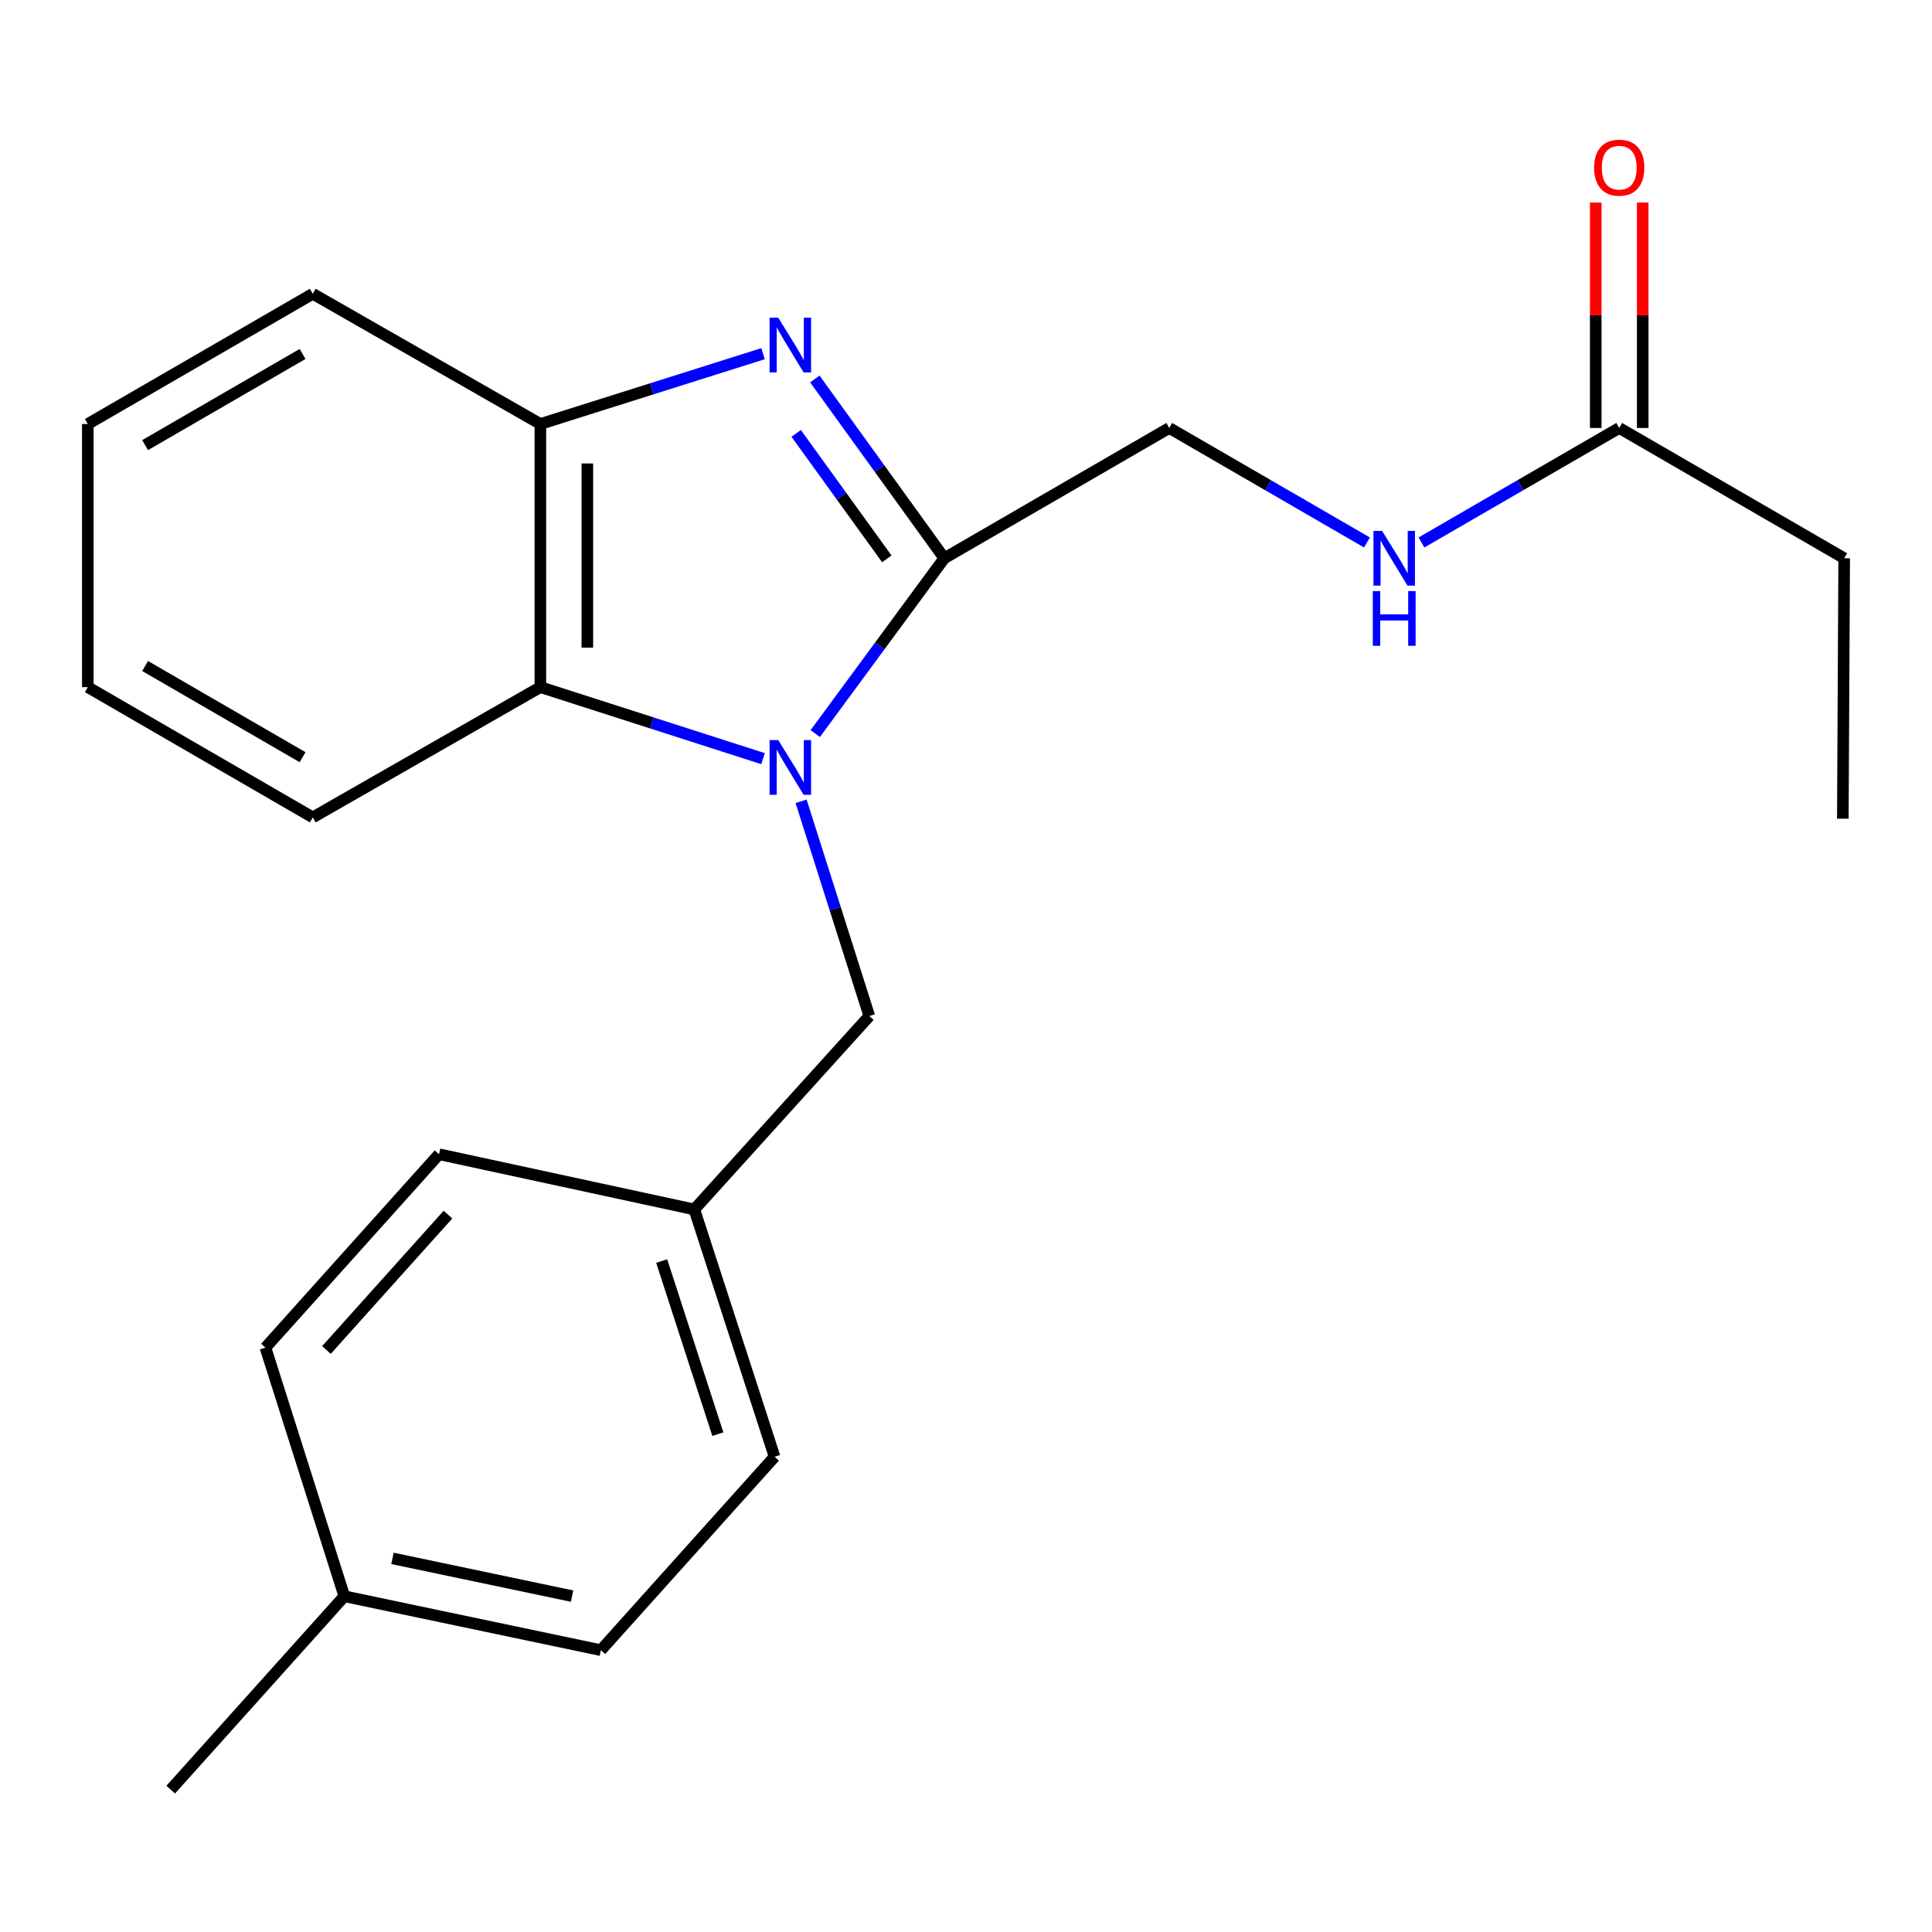 <?xml version='1.0' encoding='iso-8859-1'?>
<svg version='1.1' baseProfile='full'
              xmlns='http://www.w3.org/2000/svg'
                      xmlns:rdkit='http://www.rdkit.org/xml'
                      xmlns:xlink='http://www.w3.org/1999/xlink'
                  xml:space='preserve'
width='1000px' height='1000px' viewBox='0 0 1000 1000'>
<!-- END OF HEADER -->
<rect style='opacity:1.0;fill:#FFFFFF;stroke:none' width='1000' height='1000' x='0' y='0'> </rect>
<path class='bond-0' d='M 421.975,379.695 L 455.375,334.322' style='fill:none;fill-rule:evenodd;stroke:#0000FF;stroke-width:6px;stroke-linecap:butt;stroke-linejoin:miter;stroke-opacity:1' />
<path class='bond-0' d='M 455.375,334.322 L 488.775,288.949' style='fill:none;fill-rule:evenodd;stroke:#000000;stroke-width:6px;stroke-linecap:butt;stroke-linejoin:miter;stroke-opacity:1' />
<path class='bond-2' d='M 394.94,392.674 L 337.319,374.163' style='fill:none;fill-rule:evenodd;stroke:#0000FF;stroke-width:6px;stroke-linecap:butt;stroke-linejoin:miter;stroke-opacity:1' />
<path class='bond-2' d='M 337.319,374.163 L 279.697,355.651' style='fill:none;fill-rule:evenodd;stroke:#000000;stroke-width:6px;stroke-linecap:butt;stroke-linejoin:miter;stroke-opacity:1' />
<path class='bond-4' d='M 414.647,414.751 L 432.3,470.329' style='fill:none;fill-rule:evenodd;stroke:#0000FF;stroke-width:6px;stroke-linecap:butt;stroke-linejoin:miter;stroke-opacity:1' />
<path class='bond-4' d='M 432.3,470.329 L 449.953,525.907' style='fill:none;fill-rule:evenodd;stroke:#000000;stroke-width:6px;stroke-linecap:butt;stroke-linejoin:miter;stroke-opacity:1' />
<path class='bond-1' d='M 488.775,288.949 L 455.268,242.557' style='fill:none;fill-rule:evenodd;stroke:#000000;stroke-width:6px;stroke-linecap:butt;stroke-linejoin:miter;stroke-opacity:1' />
<path class='bond-1' d='M 455.268,242.557 L 421.762,196.164' style='fill:none;fill-rule:evenodd;stroke:#0000FF;stroke-width:6px;stroke-linecap:butt;stroke-linejoin:miter;stroke-opacity:1' />
<path class='bond-1' d='M 459.012,289.267 L 435.557,256.793' style='fill:none;fill-rule:evenodd;stroke:#000000;stroke-width:6px;stroke-linecap:butt;stroke-linejoin:miter;stroke-opacity:1' />
<path class='bond-1' d='M 435.557,256.793 L 412.103,224.318' style='fill:none;fill-rule:evenodd;stroke:#0000FF;stroke-width:6px;stroke-linecap:butt;stroke-linejoin:miter;stroke-opacity:1' />
<path class='bond-5' d='M 488.775,288.949 L 605.201,221.517' style='fill:none;fill-rule:evenodd;stroke:#000000;stroke-width:6px;stroke-linecap:butt;stroke-linejoin:miter;stroke-opacity:1' />
<path class='bond-22' d='M 394.945,183.065 L 337.321,201.264' style='fill:none;fill-rule:evenodd;stroke:#0000FF;stroke-width:6px;stroke-linecap:butt;stroke-linejoin:miter;stroke-opacity:1' />
<path class='bond-22' d='M 337.321,201.264 L 279.697,219.463' style='fill:none;fill-rule:evenodd;stroke:#000000;stroke-width:6px;stroke-linecap:butt;stroke-linejoin:miter;stroke-opacity:1' />
<path class='bond-3' d='M 279.697,355.651 L 279.697,219.463' style='fill:none;fill-rule:evenodd;stroke:#000000;stroke-width:6px;stroke-linecap:butt;stroke-linejoin:miter;stroke-opacity:1' />
<path class='bond-3' d='M 304.012,335.223 L 304.012,239.892' style='fill:none;fill-rule:evenodd;stroke:#000000;stroke-width:6px;stroke-linecap:butt;stroke-linejoin:miter;stroke-opacity:1' />
<path class='bond-15' d='M 279.697,355.651 L 161.894,423.083' style='fill:none;fill-rule:evenodd;stroke:#000000;stroke-width:6px;stroke-linecap:butt;stroke-linejoin:miter;stroke-opacity:1' />
<path class='bond-16' d='M 279.697,219.463 L 161.894,152.058' style='fill:none;fill-rule:evenodd;stroke:#000000;stroke-width:6px;stroke-linecap:butt;stroke-linejoin:miter;stroke-opacity:1' />
<path class='bond-9' d='M 449.953,525.907 L 359.381,626.001' style='fill:none;fill-rule:evenodd;stroke:#000000;stroke-width:6px;stroke-linecap:butt;stroke-linejoin:miter;stroke-opacity:1' />
<path class='bond-7' d='M 605.201,221.517 L 656.368,251.149' style='fill:none;fill-rule:evenodd;stroke:#000000;stroke-width:6px;stroke-linecap:butt;stroke-linejoin:miter;stroke-opacity:1' />
<path class='bond-7' d='M 656.368,251.149 L 707.536,280.781' style='fill:none;fill-rule:evenodd;stroke:#0000FF;stroke-width:6px;stroke-linecap:butt;stroke-linejoin:miter;stroke-opacity:1' />
<path class='bond-6' d='M 838.106,221.517 L 786.925,251.149' style='fill:none;fill-rule:evenodd;stroke:#000000;stroke-width:6px;stroke-linecap:butt;stroke-linejoin:miter;stroke-opacity:1' />
<path class='bond-6' d='M 786.925,251.149 L 735.744,280.782' style='fill:none;fill-rule:evenodd;stroke:#0000FF;stroke-width:6px;stroke-linecap:butt;stroke-linejoin:miter;stroke-opacity:1' />
<path class='bond-8' d='M 850.263,221.517 L 850.263,163.177' style='fill:none;fill-rule:evenodd;stroke:#000000;stroke-width:6px;stroke-linecap:butt;stroke-linejoin:miter;stroke-opacity:1' />
<path class='bond-8' d='M 850.263,163.177 L 850.263,104.837' style='fill:none;fill-rule:evenodd;stroke:#FF0000;stroke-width:6px;stroke-linecap:butt;stroke-linejoin:miter;stroke-opacity:1' />
<path class='bond-8' d='M 825.949,221.517 L 825.949,163.177' style='fill:none;fill-rule:evenodd;stroke:#000000;stroke-width:6px;stroke-linecap:butt;stroke-linejoin:miter;stroke-opacity:1' />
<path class='bond-8' d='M 825.949,163.177 L 825.949,104.837' style='fill:none;fill-rule:evenodd;stroke:#FF0000;stroke-width:6px;stroke-linecap:butt;stroke-linejoin:miter;stroke-opacity:1' />
<path class='bond-17' d='M 838.106,221.517 L 954.545,288.949' style='fill:none;fill-rule:evenodd;stroke:#000000;stroke-width:6px;stroke-linecap:butt;stroke-linejoin:miter;stroke-opacity:1' />
<path class='bond-11' d='M 359.381,626.001 L 227.246,597.432' style='fill:none;fill-rule:evenodd;stroke:#000000;stroke-width:6px;stroke-linecap:butt;stroke-linejoin:miter;stroke-opacity:1' />
<path class='bond-12' d='M 359.381,626.001 L 400.919,754.017' style='fill:none;fill-rule:evenodd;stroke:#000000;stroke-width:6px;stroke-linecap:butt;stroke-linejoin:miter;stroke-opacity:1' />
<path class='bond-12' d='M 342.484,652.708 L 371.56,742.319' style='fill:none;fill-rule:evenodd;stroke:#000000;stroke-width:6px;stroke-linecap:butt;stroke-linejoin:miter;stroke-opacity:1' />
<path class='bond-10' d='M 178.225,826.217 L 311.023,854.125' style='fill:none;fill-rule:evenodd;stroke:#000000;stroke-width:6px;stroke-linecap:butt;stroke-linejoin:miter;stroke-opacity:1' />
<path class='bond-10' d='M 203.145,806.609 L 296.103,826.144' style='fill:none;fill-rule:evenodd;stroke:#000000;stroke-width:6px;stroke-linecap:butt;stroke-linejoin:miter;stroke-opacity:1' />
<path class='bond-18' d='M 178.225,826.217 L 88.356,926.312' style='fill:none;fill-rule:evenodd;stroke:#000000;stroke-width:6px;stroke-linecap:butt;stroke-linejoin:miter;stroke-opacity:1' />
<path class='bond-23' d='M 178.225,826.217 L 137.39,697.526' style='fill:none;fill-rule:evenodd;stroke:#000000;stroke-width:6px;stroke-linecap:butt;stroke-linejoin:miter;stroke-opacity:1' />
<path class='bond-14' d='M 227.246,597.432 L 137.39,697.526' style='fill:none;fill-rule:evenodd;stroke:#000000;stroke-width:6px;stroke-linecap:butt;stroke-linejoin:miter;stroke-opacity:1' />
<path class='bond-14' d='M 231.861,628.688 L 168.962,698.755' style='fill:none;fill-rule:evenodd;stroke:#000000;stroke-width:6px;stroke-linecap:butt;stroke-linejoin:miter;stroke-opacity:1' />
<path class='bond-13' d='M 400.919,754.017 L 311.023,854.125' style='fill:none;fill-rule:evenodd;stroke:#000000;stroke-width:6px;stroke-linecap:butt;stroke-linejoin:miter;stroke-opacity:1' />
<path class='bond-20' d='M 161.894,423.083 L 45.455,355.651' style='fill:none;fill-rule:evenodd;stroke:#000000;stroke-width:6px;stroke-linecap:butt;stroke-linejoin:miter;stroke-opacity:1' />
<path class='bond-20' d='M 156.613,391.928 L 75.106,344.725' style='fill:none;fill-rule:evenodd;stroke:#000000;stroke-width:6px;stroke-linecap:butt;stroke-linejoin:miter;stroke-opacity:1' />
<path class='bond-24' d='M 161.894,152.058 L 45.455,219.463' style='fill:none;fill-rule:evenodd;stroke:#000000;stroke-width:6px;stroke-linecap:butt;stroke-linejoin:miter;stroke-opacity:1' />
<path class='bond-24' d='M 156.609,183.212 L 75.102,230.395' style='fill:none;fill-rule:evenodd;stroke:#000000;stroke-width:6px;stroke-linecap:butt;stroke-linejoin:miter;stroke-opacity:1' />
<path class='bond-19' d='M 954.545,288.949 L 953.843,423.759' style='fill:none;fill-rule:evenodd;stroke:#000000;stroke-width:6px;stroke-linecap:butt;stroke-linejoin:miter;stroke-opacity:1' />
<path class='bond-21' d='M 45.455,355.651 L 45.455,219.463' style='fill:none;fill-rule:evenodd;stroke:#000000;stroke-width:6px;stroke-linecap:butt;stroke-linejoin:miter;stroke-opacity:1' />
<path  class='atom-0' d='M 402.817 383.056
L 412.097 398.056
Q 413.017 399.536, 414.497 402.216
Q 415.977 404.896, 416.057 405.056
L 416.057 383.056
L 419.817 383.056
L 419.817 411.376
L 415.937 411.376
L 405.977 394.976
Q 404.817 393.056, 403.577 390.856
Q 402.377 388.656, 402.017 387.976
L 402.017 411.376
L 398.337 411.376
L 398.337 383.056
L 402.817 383.056
' fill='#0000FF'/>
<path  class='atom-2' d='M 402.817 164.441
L 412.097 179.441
Q 413.017 180.921, 414.497 183.601
Q 415.977 186.281, 416.057 186.441
L 416.057 164.441
L 419.817 164.441
L 419.817 192.761
L 415.937 192.761
L 405.977 176.361
Q 404.817 174.441, 403.577 172.241
Q 402.377 170.041, 402.017 169.361
L 402.017 192.761
L 398.337 192.761
L 398.337 164.441
L 402.817 164.441
' fill='#0000FF'/>
<path  class='atom-8' d='M 715.38 274.789
L 724.66 289.789
Q 725.58 291.269, 727.06 293.949
Q 728.54 296.629, 728.62 296.789
L 728.62 274.789
L 732.38 274.789
L 732.38 303.109
L 728.5 303.109
L 718.54 286.709
Q 717.38 284.789, 716.14 282.589
Q 714.94 280.389, 714.58 279.709
L 714.58 303.109
L 710.9 303.109
L 710.9 274.789
L 715.38 274.789
' fill='#0000FF'/>
<path  class='atom-8' d='M 710.56 305.941
L 714.4 305.941
L 714.4 317.981
L 728.88 317.981
L 728.88 305.941
L 732.72 305.941
L 732.72 334.261
L 728.88 334.261
L 728.88 321.181
L 714.4 321.181
L 714.4 334.261
L 710.56 334.261
L 710.56 305.941
' fill='#0000FF'/>
<path  class='atom-9' d='M 825.106 86.786
Q 825.106 79.986, 828.466 76.186
Q 831.826 72.386, 838.106 72.386
Q 844.386 72.386, 847.746 76.186
Q 851.106 79.986, 851.106 86.786
Q 851.106 93.666, 847.706 97.586
Q 844.306 101.466, 838.106 101.466
Q 831.866 101.466, 828.466 97.586
Q 825.106 93.706, 825.106 86.786
M 838.106 98.266
Q 842.426 98.266, 844.746 95.386
Q 847.106 92.466, 847.106 86.786
Q 847.106 81.226, 844.746 78.426
Q 842.426 75.586, 838.106 75.586
Q 833.786 75.586, 831.426 78.386
Q 829.106 81.186, 829.106 86.786
Q 829.106 92.506, 831.426 95.386
Q 833.786 98.266, 838.106 98.266
' fill='#FF0000'/>
</svg>

